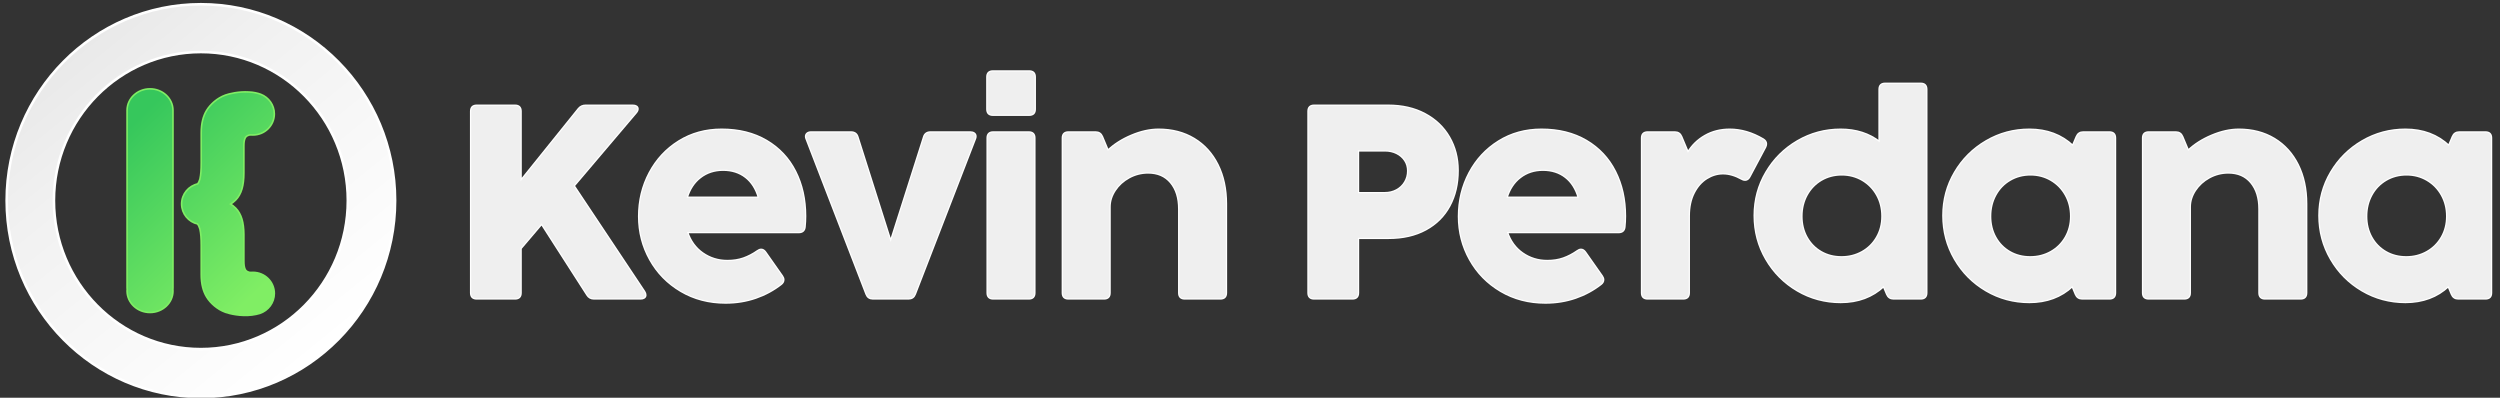 <?xml version="1.0" encoding="UTF-8" standalone="no"?>
<!DOCTYPE svg PUBLIC "-//W3C//DTD SVG 1.1//EN" "http://www.w3.org/Graphics/SVG/1.1/DTD/svg11.dtd">
<svg width="100%" height="100%" viewBox="0 0 836 133" version="1.1" xmlns="http://www.w3.org/2000/svg" xmlns:xlink="http://www.w3.org/1999/xlink" xml:space="preserve" xmlns:serif="http://www.serif.com/" style="fill-rule:evenodd;clip-rule:evenodd;stroke-linejoin:round;stroke-miterlimit:2;">
    <rect x="0" y="0" width="836" height="133" fill="#333333" stroke="none"/>
    <g transform="matrix(1,0,0,1,661.773,1663.26)">
        <g transform="matrix(0.938,0,0,0.938,-1184.44,-2171.6)">
            <path d="M786.869,645.966C787.13,646.357 787.26,646.748 787.26,647.139C787.26,647.498 787.114,647.783 786.821,647.995C786.527,648.206 786.12,648.312 785.599,648.312L768.983,648.312C767.94,648.312 767.158,647.889 766.637,647.042L750.314,621.629L742.788,630.475L742.788,646.357C742.788,647.661 742.137,648.312 740.834,648.312L727.15,648.312C725.847,648.312 725.195,647.661 725.195,646.357L725.195,581.604C725.195,580.301 725.847,579.65 727.15,579.65L740.834,579.65C742.137,579.65 742.788,580.301 742.788,581.604L742.788,606.577L763.558,580.774C764.177,580.024 764.976,579.65 765.953,579.65L782.813,579.65C783.334,579.65 783.742,579.747 784.035,579.943C784.328,580.138 784.475,580.415 784.475,580.774C784.475,581.165 784.279,581.588 783.888,582.044L761.701,608.19L786.869,645.966Z" style="fill:none;fill-rule:nonzero;stroke:white;stroke-width:0.89px;"/>
            <path d="M786.869,645.966C787.13,646.357 787.26,646.748 787.26,647.139C787.26,647.498 787.114,647.783 786.821,647.995C786.527,648.206 786.12,648.312 785.599,648.312L768.983,648.312C767.94,648.312 767.158,647.889 766.637,647.042L750.314,621.629L742.788,630.475L742.788,646.357C742.788,647.661 742.137,648.312 740.834,648.312L727.15,648.312C725.847,648.312 725.195,647.661 725.195,646.357L725.195,581.604C725.195,580.301 725.847,579.65 727.15,579.65L740.834,579.65C742.137,579.65 742.788,580.301 742.788,581.604L742.788,606.577L763.558,580.774C764.177,580.024 764.976,579.65 765.953,579.65L782.813,579.65C783.334,579.65 783.742,579.747 784.035,579.943C784.328,580.138 784.475,580.415 784.475,580.774C784.475,581.165 784.279,581.588 783.888,582.044L761.701,608.19L786.869,645.966Z" style="fill:rgb(239,239,239);fill-rule:nonzero;"/>
            <path d="M815.879,649.778C809.982,649.778 804.687,648.394 799.996,645.624C795.304,642.855 791.647,639.125 789.025,634.433C786.402,629.742 785.091,624.626 785.091,619.088C785.091,613.484 786.337,608.328 788.829,603.62C791.321,598.913 794.799,595.166 799.263,592.38C803.726,589.595 808.793,588.202 814.462,588.202C820.587,588.202 825.897,589.521 830.393,592.16C834.889,594.799 838.318,598.448 840.68,603.107C843.042,607.766 844.224,613.061 844.224,618.99C844.224,620.293 844.158,621.58 844.028,622.851C843.898,624.056 843.214,624.659 841.975,624.659L802.146,624.659C803.221,627.917 805.062,630.458 807.669,632.283C810.275,634.107 813.24,635.02 816.563,635.02C818.681,635.02 820.595,634.718 822.305,634.115C824.016,633.513 825.685,632.641 827.314,631.501C827.738,631.175 828.162,631.012 828.585,631.012C829.106,631.012 829.579,631.305 830.002,631.892L836.013,640.444C836.307,640.868 836.453,641.275 836.453,641.666C836.453,642.22 836.193,642.708 835.671,643.132C832.967,645.25 829.945,646.887 826.606,648.043C823.266,649.2 819.691,649.778 815.879,649.778ZM827.803,612.441C826.891,609.216 825.327,606.74 823.112,605.013C820.896,603.286 818.192,602.423 814.999,602.423C811.871,602.423 809.159,603.303 806.862,605.062C804.565,606.821 802.944,609.281 802,612.441L827.803,612.441Z" style="fill:none;fill-rule:nonzero;stroke:white;stroke-width:0.89px;"/>
            <path d="M815.879,649.778C809.982,649.778 804.687,648.394 799.996,645.624C795.304,642.855 791.647,639.125 789.025,634.433C786.402,629.742 785.091,624.626 785.091,619.088C785.091,613.484 786.337,608.328 788.829,603.62C791.321,598.913 794.799,595.166 799.263,592.38C803.726,589.595 808.793,588.202 814.462,588.202C820.587,588.202 825.897,589.521 830.393,592.16C834.889,594.799 838.318,598.448 840.68,603.107C843.042,607.766 844.224,613.061 844.224,618.99C844.224,620.293 844.158,621.58 844.028,622.851C843.898,624.056 843.214,624.659 841.975,624.659L802.146,624.659C803.221,627.917 805.062,630.458 807.669,632.283C810.275,634.107 813.24,635.02 816.563,635.02C818.681,635.02 820.595,634.718 822.305,634.115C824.016,633.513 825.685,632.641 827.314,631.501C827.738,631.175 828.162,631.012 828.585,631.012C829.106,631.012 829.579,631.305 830.002,631.892L836.013,640.444C836.307,640.868 836.453,641.275 836.453,641.666C836.453,642.22 836.193,642.708 835.671,643.132C832.967,645.25 829.945,646.887 826.606,648.043C823.266,649.2 819.691,649.778 815.879,649.778ZM827.803,612.441C826.891,609.216 825.327,606.74 823.112,605.013C820.896,603.286 818.192,602.423 814.999,602.423C811.871,602.423 809.159,603.303 806.862,605.062C804.565,606.821 802.944,609.281 802,612.441L827.803,612.441Z" style="fill:rgb(239,239,239);fill-rule:nonzero;"/>
            <path d="M883.349,646.748C882.958,647.791 882.209,648.312 881.101,648.312L868.395,648.312C867.287,648.312 866.538,647.791 866.147,646.748L844.79,591.427C844.66,591.167 844.595,590.89 844.595,590.596C844.595,590.173 844.75,589.831 845.059,589.57C845.369,589.31 845.8,589.179 846.354,589.179L860.624,589.179C861.797,589.179 862.547,589.717 862.872,590.792L874.748,628.227L886.672,590.792C886.998,589.717 887.747,589.179 888.92,589.179L903.19,589.179C903.712,589.179 904.135,589.301 904.461,589.546C904.787,589.79 904.95,590.124 904.95,590.548C904.95,590.873 904.885,591.167 904.754,591.427L883.349,646.748Z" style="fill:none;fill-rule:nonzero;stroke:white;stroke-width:0.89px;"/>
            <path d="M883.349,646.748C882.958,647.791 882.209,648.312 881.101,648.312L868.395,648.312C867.287,648.312 866.538,647.791 866.147,646.748L844.79,591.427C844.66,591.167 844.595,590.89 844.595,590.596C844.595,590.173 844.75,589.831 845.059,589.57C845.369,589.31 845.8,589.179 846.354,589.179L860.624,589.179C861.797,589.179 862.547,589.717 862.872,590.792L874.748,628.227L886.672,590.792C886.998,589.717 887.747,589.179 888.92,589.179L903.19,589.179C903.712,589.179 904.135,589.301 904.461,589.546C904.787,589.79 904.95,590.124 904.95,590.548C904.95,590.873 904.885,591.167 904.754,591.427L883.349,646.748Z" style="fill:rgb(239,239,239);fill-rule:nonzero;"/>
            <path d="M911.186,582.826C909.882,582.826 909.231,582.175 909.231,580.871L909.231,569.387C909.231,568.084 909.882,567.432 911.186,567.432L924.136,567.432C925.439,567.432 926.091,568.084 926.091,569.387L926.091,580.871C926.091,582.175 925.439,582.826 924.136,582.826L911.186,582.826ZM925.944,646.357C925.944,647.661 925.293,648.312 923.99,648.312L911.283,648.312C909.98,648.312 909.328,647.661 909.328,646.357L909.328,591.134C909.328,589.831 909.98,589.179 911.283,589.179L923.99,589.179C925.293,589.179 925.944,589.831 925.944,591.134L925.944,646.357Z" style="fill:none;fill-rule:nonzero;stroke:white;stroke-width:0.89px;"/>
            <path d="M911.186,582.826C909.882,582.826 909.231,582.175 909.231,580.871L909.231,569.387C909.231,568.084 909.882,567.432 911.186,567.432L924.136,567.432C925.439,567.432 926.091,568.084 926.091,569.387L926.091,580.871C926.091,582.175 925.439,582.826 924.136,582.826L911.186,582.826ZM925.944,646.357C925.944,647.661 925.293,648.312 923.99,648.312L911.283,648.312C909.98,648.312 909.328,647.661 909.328,646.357L909.328,591.134C909.328,589.831 909.98,589.179 911.283,589.179L923.99,589.179C925.293,589.179 925.944,589.831 925.944,591.134L925.944,646.357Z" style="fill:rgb(239,239,239);fill-rule:nonzero;"/>
            <path d="M970.25,588.202C975.039,588.202 979.242,589.293 982.859,591.476C986.475,593.659 989.277,596.746 991.264,600.737C993.252,604.728 994.245,609.346 994.245,614.592L994.245,646.357C994.245,647.661 993.594,648.312 992.291,648.312L979.584,648.312C978.281,648.312 977.63,647.661 977.63,646.357L977.63,616.449C977.63,612.474 976.644,609.306 974.673,606.944C972.702,604.582 969.989,603.4 966.536,603.4C964.092,603.4 961.812,603.979 959.694,605.135C957.576,606.292 955.89,607.823 954.636,609.729C953.382,611.635 952.755,613.631 952.755,615.716L952.755,646.357C952.755,647.661 952.103,648.312 950.8,648.312L938.093,648.312C936.79,648.312 936.139,647.661 936.139,646.357L936.139,591.134C936.139,589.831 936.79,589.179 938.093,589.179L947.819,589.179C948.894,589.179 949.643,589.684 950.067,590.694L952.168,595.728C954.449,593.545 957.267,591.745 960.623,590.328C963.978,588.91 967.188,588.202 970.25,588.202Z" style="fill:none;fill-rule:nonzero;stroke:white;stroke-width:0.89px;"/>
            <path d="M970.25,588.202C975.039,588.202 979.242,589.293 982.859,591.476C986.475,593.659 989.277,596.746 991.264,600.737C993.252,604.728 994.245,609.346 994.245,614.592L994.245,646.357C994.245,647.661 993.594,648.312 992.291,648.312L979.584,648.312C978.281,648.312 977.63,647.661 977.63,646.357L977.63,616.449C977.63,612.474 976.644,609.306 974.673,606.944C972.702,604.582 969.989,603.4 966.536,603.4C964.092,603.4 961.812,603.979 959.694,605.135C957.576,606.292 955.89,607.823 954.636,609.729C953.382,611.635 952.755,613.631 952.755,615.716L952.755,646.357C952.755,647.661 952.103,648.312 950.8,648.312L938.093,648.312C936.79,648.312 936.139,647.661 936.139,646.357L936.139,591.134C936.139,589.831 936.79,589.179 938.093,589.179L947.819,589.179C948.894,589.179 949.643,589.684 950.067,590.694L952.168,595.728C954.449,593.545 957.267,591.745 960.623,590.328C963.978,588.91 967.188,588.202 970.25,588.202Z" style="fill:rgb(239,239,239);fill-rule:nonzero;"/>
            <path d="M1041.32,646.357C1041.32,647.661 1040.67,648.312 1039.36,648.312L1025.68,648.312C1024.38,648.312 1023.72,647.661 1023.72,646.357L1023.72,581.604C1023.72,580.301 1024.38,579.65 1025.68,579.65L1052.12,579.65C1057.07,579.65 1061.41,580.643 1065.14,582.631C1068.87,584.618 1071.76,587.363 1073.79,590.865C1075.83,594.368 1076.85,598.318 1076.85,602.716C1076.85,607.473 1075.87,611.66 1073.91,615.276C1071.96,618.892 1069.13,621.702 1065.43,623.706C1061.74,625.71 1057.36,626.712 1052.31,626.712L1041.32,626.712L1041.32,646.357ZM1050.9,610.829C1052.46,610.829 1053.88,610.487 1055.15,609.803C1056.42,609.118 1057.42,608.165 1058.15,606.944C1058.89,605.722 1059.25,604.362 1059.25,602.863C1059.25,601.429 1058.89,600.159 1058.15,599.051C1057.42,597.943 1056.43,597.08 1055.17,596.461C1053.92,595.842 1052.51,595.532 1050.94,595.532L1041.32,595.532L1041.32,610.829L1050.9,610.829Z" style="fill:none;fill-rule:nonzero;stroke:white;stroke-width:0.89px;"/>
            <path d="M1041.32,646.357C1041.32,647.661 1040.67,648.312 1039.36,648.312L1025.68,648.312C1024.38,648.312 1023.72,647.661 1023.72,646.357L1023.72,581.604C1023.72,580.301 1024.38,579.65 1025.68,579.65L1052.12,579.65C1057.07,579.65 1061.41,580.643 1065.14,582.631C1068.87,584.618 1071.76,587.363 1073.79,590.865C1075.83,594.368 1076.85,598.318 1076.85,602.716C1076.85,607.473 1075.87,611.66 1073.91,615.276C1071.96,618.892 1069.13,621.702 1065.43,623.706C1061.74,625.71 1057.36,626.712 1052.31,626.712L1041.32,626.712L1041.32,646.357ZM1050.9,610.829C1052.46,610.829 1053.88,610.487 1055.15,609.803C1056.42,609.118 1057.42,608.165 1058.15,606.944C1058.89,605.722 1059.25,604.362 1059.25,602.863C1059.25,601.429 1058.89,600.159 1058.15,599.051C1057.42,597.943 1056.43,597.08 1055.17,596.461C1053.92,595.842 1052.51,595.532 1050.94,595.532L1041.32,595.532L1041.32,610.829L1050.9,610.829Z" style="fill:rgb(239,239,239);fill-rule:nonzero;"/>
            <path d="M1108.15,649.778C1102.26,649.778 1096.96,648.394 1092.27,645.624C1087.58,642.855 1083.92,639.125 1081.3,634.433C1078.67,629.742 1077.36,624.626 1077.36,619.088C1077.36,613.484 1078.61,608.328 1081.1,603.62C1083.6,598.913 1087.07,595.166 1091.54,592.38C1096,589.595 1101.07,588.202 1106.74,588.202C1112.86,588.202 1118.17,589.521 1122.67,592.16C1127.16,594.799 1130.59,598.448 1132.95,603.107C1135.32,607.766 1136.5,613.061 1136.5,618.99C1136.5,620.293 1136.43,621.58 1136.3,622.851C1136.17,624.056 1135.49,624.659 1134.25,624.659L1094.42,624.659C1095.5,627.917 1097.34,630.458 1099.94,632.283C1102.55,634.107 1105.51,635.02 1108.84,635.02C1110.95,635.02 1112.87,634.718 1114.58,634.115C1116.29,633.513 1117.96,632.641 1119.59,631.501C1120.01,631.175 1120.43,631.012 1120.86,631.012C1121.38,631.012 1121.85,631.305 1122.28,631.892L1128.29,640.444C1128.58,640.868 1128.73,641.275 1128.73,641.666C1128.73,642.22 1128.47,642.708 1127.94,643.132C1125.24,645.25 1122.22,646.887 1118.88,648.043C1115.54,649.2 1111.96,649.778 1108.15,649.778ZM1120.08,612.441C1119.16,609.216 1117.6,606.74 1115.38,605.013C1113.17,603.286 1110.46,602.423 1107.27,602.423C1104.14,602.423 1101.43,603.303 1099.14,605.062C1096.84,606.821 1095.22,609.281 1094.27,612.441L1120.08,612.441Z" style="fill:none;fill-rule:nonzero;stroke:white;stroke-width:0.89px;"/>
            <path d="M1108.15,649.778C1102.26,649.778 1096.96,648.394 1092.27,645.624C1087.58,642.855 1083.92,639.125 1081.3,634.433C1078.67,629.742 1077.36,624.626 1077.36,619.088C1077.36,613.484 1078.61,608.328 1081.1,603.62C1083.6,598.913 1087.07,595.166 1091.54,592.38C1096,589.595 1101.07,588.202 1106.74,588.202C1112.86,588.202 1118.17,589.521 1122.67,592.16C1127.16,594.799 1130.59,598.448 1132.95,603.107C1135.32,607.766 1136.5,613.061 1136.5,618.99C1136.5,620.293 1136.43,621.58 1136.3,622.851C1136.17,624.056 1135.49,624.659 1134.25,624.659L1094.42,624.659C1095.5,627.917 1097.34,630.458 1099.94,632.283C1102.55,634.107 1105.51,635.02 1108.84,635.02C1110.95,635.02 1112.87,634.718 1114.58,634.115C1116.29,633.513 1117.96,632.641 1119.59,631.501C1120.01,631.175 1120.43,631.012 1120.86,631.012C1121.38,631.012 1121.85,631.305 1122.28,631.892L1128.29,640.444C1128.58,640.868 1128.73,641.275 1128.73,641.666C1128.73,642.22 1128.47,642.708 1127.94,643.132C1125.24,645.25 1122.22,646.887 1118.88,648.043C1115.54,649.2 1111.96,649.778 1108.15,649.778ZM1120.08,612.441C1119.16,609.216 1117.6,606.74 1115.38,605.013C1113.17,603.286 1110.46,602.423 1107.27,602.423C1104.14,602.423 1101.43,603.303 1099.14,605.062C1096.84,606.821 1095.22,609.281 1094.27,612.441L1120.08,612.441Z" style="fill:rgb(239,239,239);fill-rule:nonzero;"/>
            <path d="M1173.86,588.202C1177.87,588.202 1181.83,589.358 1185.74,591.672C1186.42,592.095 1186.77,592.616 1186.77,593.235C1186.77,593.594 1186.67,593.969 1186.47,594.36L1180.85,604.915C1180.46,605.632 1179.96,605.991 1179.34,605.991C1178.95,605.991 1178.57,605.877 1178.21,605.649C1175.87,604.345 1173.62,603.694 1171.47,603.694C1169.42,603.694 1167.45,604.28 1165.58,605.453C1163.71,606.626 1162.18,608.361 1161.01,610.658C1159.84,612.955 1159.25,615.716 1159.25,618.941L1159.25,646.357C1159.25,647.661 1158.6,648.312 1157.3,648.312L1144.59,648.312C1143.29,648.312 1142.63,647.661 1142.63,646.357L1142.63,591.134C1142.63,589.831 1143.29,589.179 1144.59,589.179L1154.32,589.179C1155.39,589.179 1156.14,589.684 1156.56,590.694L1158.96,596.412C1160.49,593.871 1162.54,591.867 1165.12,590.401C1167.69,588.935 1170.61,588.202 1173.86,588.202Z" style="fill:none;fill-rule:nonzero;stroke:white;stroke-width:0.89px;"/>
            <path d="M1173.86,588.202C1177.87,588.202 1181.83,589.358 1185.74,591.672C1186.42,592.095 1186.77,592.616 1186.77,593.235C1186.77,593.594 1186.67,593.969 1186.47,594.36L1180.85,604.915C1180.46,605.632 1179.96,605.991 1179.34,605.991C1178.95,605.991 1178.57,605.877 1178.21,605.649C1175.87,604.345 1173.62,603.694 1171.47,603.694C1169.42,603.694 1167.45,604.28 1165.58,605.453C1163.71,606.626 1162.18,608.361 1161.01,610.658C1159.84,612.955 1159.25,615.716 1159.25,618.941L1159.25,646.357C1159.25,647.661 1158.6,648.312 1157.3,648.312L1144.59,648.312C1143.29,648.312 1142.63,647.661 1142.63,646.357L1142.63,591.134C1142.63,589.831 1143.29,589.179 1144.59,589.179L1154.32,589.179C1155.39,589.179 1156.14,589.684 1156.56,590.694L1158.96,596.412C1160.49,593.871 1162.54,591.867 1165.12,590.401C1167.69,588.935 1170.61,588.202 1173.86,588.202Z" style="fill:rgb(239,239,239);fill-rule:nonzero;"/>
            <path d="M1227.31,573.785C1227.31,572.482 1227.96,571.83 1229.26,571.83L1241.97,571.83C1243.27,571.83 1243.92,572.482 1243.92,573.785L1243.92,646.357C1243.92,647.661 1243.27,648.312 1241.97,648.312L1232.24,648.312C1231.17,648.312 1230.42,647.807 1230,646.797L1228.77,643.865C1224.7,647.677 1219.59,649.583 1213.43,649.583C1207.86,649.583 1202.73,648.206 1198.03,645.453C1193.34,642.7 1189.63,638.97 1186.89,634.262C1184.15,629.554 1182.79,624.398 1182.79,618.795C1182.79,613.223 1184.16,608.1 1186.92,603.425C1189.67,598.75 1193.39,595.044 1198.08,592.307C1202.78,589.57 1207.89,588.202 1213.43,588.202C1218.87,588.202 1223.5,589.684 1227.31,592.649L1227.31,573.785ZM1213.72,633.7C1216.43,633.7 1218.89,633.073 1221.13,631.819C1223.36,630.564 1225.12,628.821 1226.4,626.589C1227.69,624.358 1228.33,621.841 1228.33,619.039C1228.33,616.205 1227.7,613.655 1226.43,611.391C1225.16,609.126 1223.41,607.343 1221.2,606.039C1218.98,604.736 1216.52,604.085 1213.82,604.085C1211.12,604.085 1208.66,604.728 1206.46,606.015C1204.27,607.302 1202.54,609.086 1201.28,611.366C1200.03,613.647 1199.4,616.205 1199.4,619.039C1199.4,621.873 1200.02,624.398 1201.26,626.614C1202.5,628.829 1204.2,630.564 1206.37,631.819C1208.53,633.073 1210.99,633.7 1213.72,633.7Z" style="fill:none;fill-rule:nonzero;stroke:white;stroke-width:0.89px;"/>
            <path d="M1227.31,573.785C1227.31,572.482 1227.96,571.83 1229.26,571.83L1241.97,571.83C1243.27,571.83 1243.92,572.482 1243.92,573.785L1243.92,646.357C1243.92,647.661 1243.27,648.312 1241.97,648.312L1232.24,648.312C1231.17,648.312 1230.42,647.807 1230,646.797L1228.77,643.865C1224.7,647.677 1219.59,649.583 1213.43,649.583C1207.86,649.583 1202.73,648.206 1198.03,645.453C1193.34,642.7 1189.63,638.97 1186.89,634.262C1184.15,629.554 1182.79,624.398 1182.79,618.795C1182.79,613.223 1184.16,608.1 1186.92,603.425C1189.67,598.75 1193.39,595.044 1198.08,592.307C1202.78,589.57 1207.89,588.202 1213.43,588.202C1218.87,588.202 1223.5,589.684 1227.31,592.649L1227.31,573.785ZM1213.72,633.7C1216.43,633.7 1218.89,633.073 1221.13,631.819C1223.36,630.564 1225.12,628.821 1226.4,626.589C1227.69,624.358 1228.33,621.841 1228.33,619.039C1228.33,616.205 1227.7,613.655 1226.43,611.391C1225.16,609.126 1223.41,607.343 1221.2,606.039C1218.98,604.736 1216.52,604.085 1213.82,604.085C1211.12,604.085 1208.66,604.728 1206.46,606.015C1204.27,607.302 1202.54,609.086 1201.28,611.366C1200.03,613.647 1199.4,616.205 1199.4,619.039C1199.4,621.873 1200.02,624.398 1201.26,626.614C1202.5,628.829 1204.2,630.564 1206.37,631.819C1208.53,633.073 1210.99,633.7 1213.72,633.7Z" style="fill:rgb(239,239,239);fill-rule:nonzero;"/>
            <path d="M1297.61,590.694C1298.04,589.684 1298.79,589.179 1299.86,589.179L1309.24,589.179C1310.55,589.179 1311.2,589.831 1311.2,591.134L1311.2,646.357C1311.2,647.661 1310.55,648.312 1309.24,648.312L1299.52,648.312C1298.44,648.312 1297.69,647.807 1297.27,646.797L1296.05,643.865C1291.98,647.677 1286.86,649.583 1280.7,649.583C1275.13,649.583 1270,648.206 1265.31,645.453C1260.62,642.7 1256.9,638.97 1254.17,634.262C1251.43,629.554 1250.06,624.398 1250.06,618.795C1250.06,613.223 1251.44,608.1 1254.19,603.425C1256.94,598.75 1260.67,595.044 1265.36,592.307C1270.05,589.57 1275.16,588.202 1280.7,588.202C1286.93,588.202 1292.09,590.14 1296.19,594.017L1297.61,590.694ZM1281,633.7C1283.7,633.7 1286.17,633.073 1288.4,631.819C1290.63,630.564 1292.39,628.821 1293.68,626.589C1294.96,624.358 1295.61,621.841 1295.61,619.039C1295.61,616.205 1294.97,613.655 1293.7,611.391C1292.43,609.126 1290.69,607.343 1288.47,606.039C1286.26,604.736 1283.8,604.085 1281.09,604.085C1278.39,604.085 1275.94,604.728 1273.74,606.015C1271.54,607.302 1269.81,609.086 1268.56,611.366C1267.31,613.647 1266.68,616.205 1266.68,619.039C1266.68,621.873 1267.3,624.398 1268.54,626.614C1269.77,628.829 1271.48,630.564 1273.64,631.819C1275.81,633.073 1278.26,633.7 1281,633.7Z" style="fill:none;fill-rule:nonzero;stroke:white;stroke-width:0.89px;"/>
            <path d="M1297.61,590.694C1298.04,589.684 1298.79,589.179 1299.86,589.179L1309.24,589.179C1310.55,589.179 1311.2,589.831 1311.2,591.134L1311.2,646.357C1311.2,647.661 1310.55,648.312 1309.24,648.312L1299.52,648.312C1298.44,648.312 1297.69,647.807 1297.27,646.797L1296.05,643.865C1291.98,647.677 1286.86,649.583 1280.7,649.583C1275.13,649.583 1270,648.206 1265.31,645.453C1260.62,642.7 1256.9,638.97 1254.17,634.262C1251.43,629.554 1250.06,624.398 1250.06,618.795C1250.06,613.223 1251.44,608.1 1254.19,603.425C1256.94,598.75 1260.67,595.044 1265.36,592.307C1270.05,589.57 1275.16,588.202 1280.7,588.202C1286.93,588.202 1292.09,590.14 1296.19,594.017L1297.61,590.694ZM1281,633.7C1283.7,633.7 1286.17,633.073 1288.4,631.819C1290.63,630.564 1292.39,628.821 1293.68,626.589C1294.96,624.358 1295.61,621.841 1295.61,619.039C1295.61,616.205 1294.97,613.655 1293.7,611.391C1292.43,609.126 1290.69,607.343 1288.47,606.039C1286.26,604.736 1283.8,604.085 1281.09,604.085C1278.39,604.085 1275.94,604.728 1273.74,606.015C1271.54,607.302 1269.81,609.086 1268.56,611.366C1267.31,613.647 1266.68,616.205 1266.68,619.039C1266.68,621.873 1267.3,624.398 1268.54,626.614C1269.77,628.829 1271.48,630.564 1273.64,631.819C1275.81,633.073 1278.26,633.7 1281,633.7Z" style="fill:rgb(239,239,239);fill-rule:nonzero;"/>
            <path d="M1355.36,588.202C1360.15,588.202 1364.35,589.293 1367.97,591.476C1371.58,593.659 1374.38,596.746 1376.37,600.737C1378.36,604.728 1379.35,609.346 1379.35,614.592L1379.35,646.357C1379.35,647.661 1378.7,648.312 1377.4,648.312L1364.69,648.312C1363.39,648.312 1362.74,647.661 1362.74,646.357L1362.74,616.449C1362.74,612.474 1361.75,609.306 1359.78,606.944C1357.81,604.582 1355.1,603.4 1351.64,603.4C1349.2,603.4 1346.92,603.979 1344.8,605.135C1342.68,606.292 1341,607.823 1339.74,609.729C1338.49,611.635 1337.86,613.631 1337.86,615.716L1337.86,646.357C1337.86,647.661 1337.21,648.312 1335.91,648.312L1323.2,648.312C1321.9,648.312 1321.25,647.661 1321.25,646.357L1321.25,591.134C1321.25,589.831 1321.9,589.179 1323.2,589.179L1332.93,589.179C1334,589.179 1334.75,589.684 1335.17,590.694L1337.28,595.728C1339.56,593.545 1342.37,591.745 1345.73,590.328C1349.09,588.91 1352.3,588.202 1355.36,588.202Z" style="fill:none;fill-rule:nonzero;stroke:white;stroke-width:0.89px;"/>
            <path d="M1355.36,588.202C1360.15,588.202 1364.35,589.293 1367.97,591.476C1371.58,593.659 1374.38,596.746 1376.37,600.737C1378.36,604.728 1379.35,609.346 1379.35,614.592L1379.35,646.357C1379.35,647.661 1378.7,648.312 1377.4,648.312L1364.69,648.312C1363.39,648.312 1362.74,647.661 1362.74,646.357L1362.74,616.449C1362.74,612.474 1361.75,609.306 1359.78,606.944C1357.81,604.582 1355.1,603.4 1351.64,603.4C1349.2,603.4 1346.92,603.979 1344.8,605.135C1342.68,606.292 1341,607.823 1339.74,609.729C1338.49,611.635 1337.86,613.631 1337.86,615.716L1337.86,646.357C1337.86,647.661 1337.21,648.312 1335.91,648.312L1323.2,648.312C1321.9,648.312 1321.25,647.661 1321.25,646.357L1321.25,591.134C1321.25,589.831 1321.9,589.179 1323.2,589.179L1332.93,589.179C1334,589.179 1334.75,589.684 1335.17,590.694L1337.28,595.728C1339.56,593.545 1342.37,591.745 1345.73,590.328C1349.09,588.91 1352.3,588.202 1355.36,588.202Z" style="fill:rgb(239,239,239);fill-rule:nonzero;"/>
            <path d="M1431.67,590.694C1432.1,589.684 1432.85,589.179 1433.92,589.179L1443.3,589.179C1444.61,589.179 1445.26,589.831 1445.26,591.134L1445.26,646.357C1445.26,647.661 1444.61,648.312 1443.3,648.312L1433.58,648.312C1432.5,648.312 1431.76,647.807 1431.33,646.797L1430.11,643.865C1426.04,647.677 1420.92,649.583 1414.76,649.583C1409.19,649.583 1404.06,648.206 1399.37,645.453C1394.68,642.7 1390.96,638.97 1388.23,634.262C1385.49,629.554 1384.12,624.398 1384.12,618.795C1384.12,613.223 1385.5,608.1 1388.25,603.425C1391.01,598.75 1394.73,595.044 1399.42,592.307C1404.11,589.57 1409.23,588.202 1414.76,588.202C1420.99,588.202 1426.15,590.14 1430.26,594.017L1431.67,590.694ZM1415.06,633.7C1417.76,633.7 1420.23,633.073 1422.46,631.819C1424.69,630.564 1426.45,628.821 1427.74,626.589C1429.03,624.358 1429.67,621.841 1429.67,619.039C1429.67,616.205 1429.03,613.655 1427.76,611.391C1426.49,609.126 1424.75,607.343 1422.53,606.039C1420.32,604.736 1417.86,604.085 1415.15,604.085C1412.45,604.085 1410,604.728 1407.8,606.015C1405.6,607.302 1403.87,609.086 1402.62,611.366C1401.37,613.647 1400.74,616.205 1400.74,619.039C1400.74,621.873 1401.36,624.398 1402.6,626.614C1403.83,628.829 1405.54,630.564 1407.7,631.819C1409.87,633.073 1412.32,633.7 1415.06,633.7Z" style="fill:none;fill-rule:nonzero;stroke:white;stroke-width:0.89px;"/>
            <path d="M1431.67,590.694C1432.1,589.684 1432.85,589.179 1433.92,589.179L1443.3,589.179C1444.61,589.179 1445.26,589.831 1445.26,591.134L1445.26,646.357C1445.26,647.661 1444.61,648.312 1443.3,648.312L1433.58,648.312C1432.5,648.312 1431.76,647.807 1431.33,646.797L1430.11,643.865C1426.04,647.677 1420.92,649.583 1414.76,649.583C1409.19,649.583 1404.06,648.206 1399.37,645.453C1394.68,642.7 1390.96,638.97 1388.23,634.262C1385.49,629.554 1384.12,624.398 1384.12,618.795C1384.12,613.223 1385.5,608.1 1388.25,603.425C1391.01,598.75 1394.73,595.044 1399.42,592.307C1404.11,589.57 1409.23,588.202 1414.76,588.202C1420.99,588.202 1426.15,590.14 1430.26,594.017L1431.67,590.694ZM1415.06,633.7C1417.76,633.7 1420.23,633.073 1422.46,631.819C1424.69,630.564 1426.45,628.821 1427.74,626.589C1429.03,624.358 1429.67,621.841 1429.67,619.039C1429.67,616.205 1429.03,613.655 1427.76,611.391C1426.49,609.126 1424.75,607.343 1422.53,606.039C1420.32,604.736 1417.86,604.085 1415.15,604.085C1412.45,604.085 1410,604.728 1407.8,606.015C1405.6,607.302 1403.87,609.086 1402.62,611.366C1401.37,613.647 1400.74,616.205 1400.74,619.039C1400.74,621.873 1401.36,624.398 1402.6,626.614C1403.83,628.829 1405.54,630.564 1407.7,631.819C1409.87,633.073 1412.32,633.7 1415.06,633.7Z" style="fill:rgb(239,239,239);fill-rule:nonzero;"/>
        </g>
        <g transform="matrix(2.156,0,0,5.365,-6423.38,-1704.36)">
            <g transform="matrix(0.064,0,0,0.026,2597.69,1.937)">
                <path d="M1653.54,233.443C1395.49,233.443 1185.99,442.946 1185.99,700.996C1185.99,959.045 1395.49,1168.55 1653.54,1168.55C1911.59,1168.55 2121.1,959.045 2121.1,700.996C2121.1,442.946 1911.59,233.443 1653.54,233.443ZM1653.54,341.777C1851.8,341.777 2012.76,502.737 2012.76,700.996C2012.76,899.254 1851.8,1060.21 1653.54,1060.21C1455.29,1060.21 1294.32,899.254 1294.32,700.996C1294.32,502.737 1455.29,341.777 1653.54,341.777Z" style="fill:none;stroke:white;stroke-width:12.48px;"/>
                <path d="M1653.54,233.443C1395.49,233.443 1185.99,442.946 1185.99,700.996C1185.99,959.045 1395.49,1168.55 1653.54,1168.55C1911.59,1168.55 2121.1,959.045 2121.1,700.996C2121.1,442.946 1911.59,233.443 1653.54,233.443ZM1653.54,341.777C1851.8,341.777 2012.76,502.737 2012.76,700.996C2012.76,899.254 1851.8,1060.21 1653.54,1060.21C1455.29,1060.21 1294.32,899.254 1294.32,700.996C1294.32,502.737 1455.29,341.777 1653.54,341.777Z" style="fill:url(#_Linear1);"/>
            </g>
            <g transform="matrix(1,0,0,1,-0.393,-0)">
                <g>
                    <g transform="matrix(0.064,0,0,0.026,2564.97,-18.867)">
                        <path d="M2164.44,1462.83C2167.05,1459.36 2168.99,1455.2 2170.33,1450.38C2170.46,1449.86 2170.59,1449.32 2170.71,1448.78C2172.73,1439.75 2173.7,1427.34 2173.7,1411.55L2173.7,1338.49C2173.7,1316.83 2178.14,1299.2 2186.75,1285.53C2195.48,1271.66 2211.37,1257.09 2231.09,1250.06C2239.65,1247.02 2262.57,1241.25 2287.18,1242.81C2298.12,1243.16 2308.56,1245.56 2315.53,1248.19C2333.96,1255.32 2347,1272.86 2347,1293.36C2347,1320.16 2324.68,1341.92 2297.19,1341.92C2295.85,1341.92 2294.53,1341.87 2293.21,1341.77C2291.59,1341.59 2289.32,1341.72 2287.3,1342.22C2285.75,1342.65 2284.33,1343.18 2283.05,1343.84C2279.36,1345.75 2277.5,1348.02 2275.94,1351.6C2274.02,1356.04 2273.18,1362.27 2273.18,1370.25C2273.18,1370.25 2273.18,1434.56 2273.18,1434.56C2273.18,1449.93 2271.65,1462.59 2268.68,1472.54C2265.54,1483.07 2260.6,1491.68 2253.95,1498.42C2249.93,1502.5 2245.06,1506.19 2239.32,1509.49C2245.06,1512.79 2249.93,1516.49 2253.95,1520.57C2260.6,1527.31 2265.54,1535.92 2268.68,1546.44C2271.51,1555.93 2273.04,1567.87 2273.17,1582.28C2273.18,1582.36 2273.18,1582.45 2273.18,1582.54C2273.18,1582.54 2273.18,1646.86 2273.18,1646.86C2273.18,1654.84 2274.02,1661.07 2275.94,1665.5C2277.5,1669.09 2279.36,1671.35 2283.05,1673.26C2284.33,1673.92 2285.75,1674.45 2287.3,1674.88C2289.32,1675.38 2291.59,1675.52 2293.21,1675.33C2294.53,1675.23 2295.85,1675.18 2297.19,1675.18C2324.68,1675.18 2347,1696.94 2347,1723.75C2347,1745.08 2332.86,1763.23 2313.22,1769.74C2308.97,1771.14 2299.13,1773.25 2294.73,1773.58C2267.39,1777.06 2240.52,1770.4 2231.09,1767.04C2211.37,1760.02 2195.48,1745.44 2186.75,1731.58C2178.14,1717.91 2173.7,1700.28 2173.7,1678.61L2173.7,1607.44C2173.7,1591.65 2172.73,1579.24 2170.71,1570.21C2170.59,1569.67 2170.46,1569.13 2170.33,1568.6C2168.91,1563.46 2166.78,1559.07 2163.9,1555.47C2142.33,1550.82 2126.16,1531.86 2126.16,1509.2C2126.16,1486.36 2142.6,1467.28 2164.44,1462.83Z" style="fill:none;fill-rule:nonzero;stroke:rgb(128,238,100);stroke-width:7.8px;stroke-linejoin:bevel;"/>
                        <path d="M2164.44,1462.83C2167.05,1459.36 2168.99,1455.2 2170.33,1450.38C2170.46,1449.86 2170.59,1449.32 2170.71,1448.78C2172.73,1439.75 2173.7,1427.34 2173.7,1411.55L2173.7,1338.49C2173.7,1316.83 2178.14,1299.2 2186.75,1285.53C2195.48,1271.66 2211.37,1257.09 2231.09,1250.06C2239.65,1247.02 2262.57,1241.25 2287.18,1242.81C2298.12,1243.16 2308.56,1245.56 2315.53,1248.19C2333.96,1255.32 2347,1272.86 2347,1293.36C2347,1320.16 2324.68,1341.92 2297.19,1341.92C2295.85,1341.92 2294.53,1341.87 2293.21,1341.77C2291.59,1341.59 2289.32,1341.72 2287.3,1342.22C2285.75,1342.65 2284.33,1343.18 2283.05,1343.84C2279.36,1345.75 2277.5,1348.02 2275.94,1351.6C2274.02,1356.04 2273.18,1362.27 2273.18,1370.25C2273.18,1370.25 2273.18,1434.56 2273.18,1434.56C2273.18,1449.93 2271.65,1462.59 2268.68,1472.54C2265.54,1483.07 2260.6,1491.68 2253.95,1498.42C2249.93,1502.5 2245.06,1506.19 2239.32,1509.49C2245.06,1512.79 2249.93,1516.49 2253.95,1520.57C2260.6,1527.31 2265.54,1535.92 2268.68,1546.44C2271.51,1555.93 2273.04,1567.87 2273.17,1582.28C2273.18,1582.36 2273.18,1582.45 2273.18,1582.54C2273.18,1582.54 2273.18,1646.86 2273.18,1646.86C2273.18,1654.84 2274.02,1661.07 2275.94,1665.5C2277.5,1669.09 2279.36,1671.35 2283.05,1673.26C2284.33,1673.92 2285.75,1674.45 2287.3,1674.88C2289.32,1675.38 2291.59,1675.52 2293.21,1675.33C2294.53,1675.23 2295.85,1675.18 2297.19,1675.18C2324.68,1675.18 2347,1696.94 2347,1723.75C2347,1745.08 2332.86,1763.23 2313.22,1769.74C2308.97,1771.14 2299.13,1773.25 2294.73,1773.58C2267.39,1777.06 2240.52,1770.4 2231.09,1767.04C2211.37,1760.02 2195.48,1745.44 2186.75,1731.58C2178.14,1717.91 2173.7,1700.28 2173.7,1678.61L2173.7,1607.44C2173.7,1591.65 2172.73,1579.24 2170.71,1570.21C2170.59,1569.67 2170.46,1569.13 2170.33,1568.6C2168.91,1563.46 2166.78,1559.07 2163.9,1555.47C2142.33,1550.82 2126.16,1531.86 2126.16,1509.2C2126.16,1486.36 2142.6,1467.28 2164.44,1462.83Z" style="fill:url(#_Linear2);fill-rule:nonzero;"/>
                    </g>
                    <g transform="matrix(0.064,0,0,0.026,2596.69,1.937)">
                        <path d="M1498.37,485.037C1498.37,484.923 1498.37,484.808 1498.37,484.693C1498.37,457.315 1522.43,435.087 1552.05,435.087C1581.68,435.087 1605.74,457.315 1605.74,484.693C1605.74,484.808 1605.74,484.923 1605.74,485.037L1605.74,485.117L1605.74,911.336C1605.74,911.832 1605.64,912.311 1605.47,912.763C1605.65,914.395 1605.74,916.046 1605.74,917.716C1605.74,945.094 1581.68,967.322 1552.05,967.322C1522.43,967.322 1498.37,945.094 1498.37,917.716C1498.37,916.046 1498.46,914.395 1498.64,912.763C1498.46,912.311 1498.37,911.832 1498.37,911.336L1498.37,485.117L1498.37,485.037Z" style="fill:none;stroke:rgb(128,238,100);stroke-width:7.8px;stroke-linecap:round;stroke-miterlimit:1.5;"/>
                        <path d="M1498.37,485.037C1498.37,484.923 1498.37,484.808 1498.37,484.693C1498.37,457.315 1522.43,435.087 1552.05,435.087C1581.68,435.087 1605.74,457.315 1605.74,484.693C1605.74,484.808 1605.74,484.923 1605.74,485.037L1605.74,485.117L1605.74,911.336C1605.74,911.832 1605.64,912.311 1605.47,912.763C1605.65,914.395 1605.74,916.046 1605.74,917.716C1605.74,945.094 1581.68,967.322 1552.05,967.322C1522.43,967.322 1498.37,945.094 1498.37,917.716C1498.37,916.046 1498.46,914.395 1498.64,912.763C1498.46,912.311 1498.37,911.832 1498.37,911.336L1498.37,485.117L1498.37,485.037Z" style="fill:url(#_Linear3);"/>
                    </g>
                </g>
            </g>
        </g>
    </g>
    <defs>
        <linearGradient id="_Linear1" x1="0" y1="0" x2="1" y2="0" gradientUnits="userSpaceOnUse" gradientTransform="matrix(-1022.26,-1276.53,1276.53,-1022.26,1932.04,1076.48)"><stop offset="0" style="stop-color:white;stop-opacity:1"/><stop offset="0.42" style="stop-color:rgb(241,241,241);stop-opacity:1"/><stop offset="1" style="stop-color:rgb(211,211,211);stop-opacity:1"/></linearGradient>
        <linearGradient id="_Linear2" x1="0" y1="0" x2="1" y2="0" gradientUnits="userSpaceOnUse" gradientTransform="matrix(335.15,347.41,-347.41,335.15,1999.92,1344.8)"><stop offset="0" style="stop-color:rgb(54,199,92);stop-opacity:1"/><stop offset="1" style="stop-color:rgb(128,238,100);stop-opacity:1"/></linearGradient>
        <linearGradient id="_Linear3" x1="0" y1="0" x2="1" y2="0" gradientUnits="userSpaceOnUse" gradientTransform="matrix(335.15,347.41,-347.41,335.15,1489.49,536.95)"><stop offset="0" style="stop-color:rgb(54,199,92);stop-opacity:1"/><stop offset="1" style="stop-color:rgb(128,238,100);stop-opacity:1"/></linearGradient>
    </defs>
</svg>
